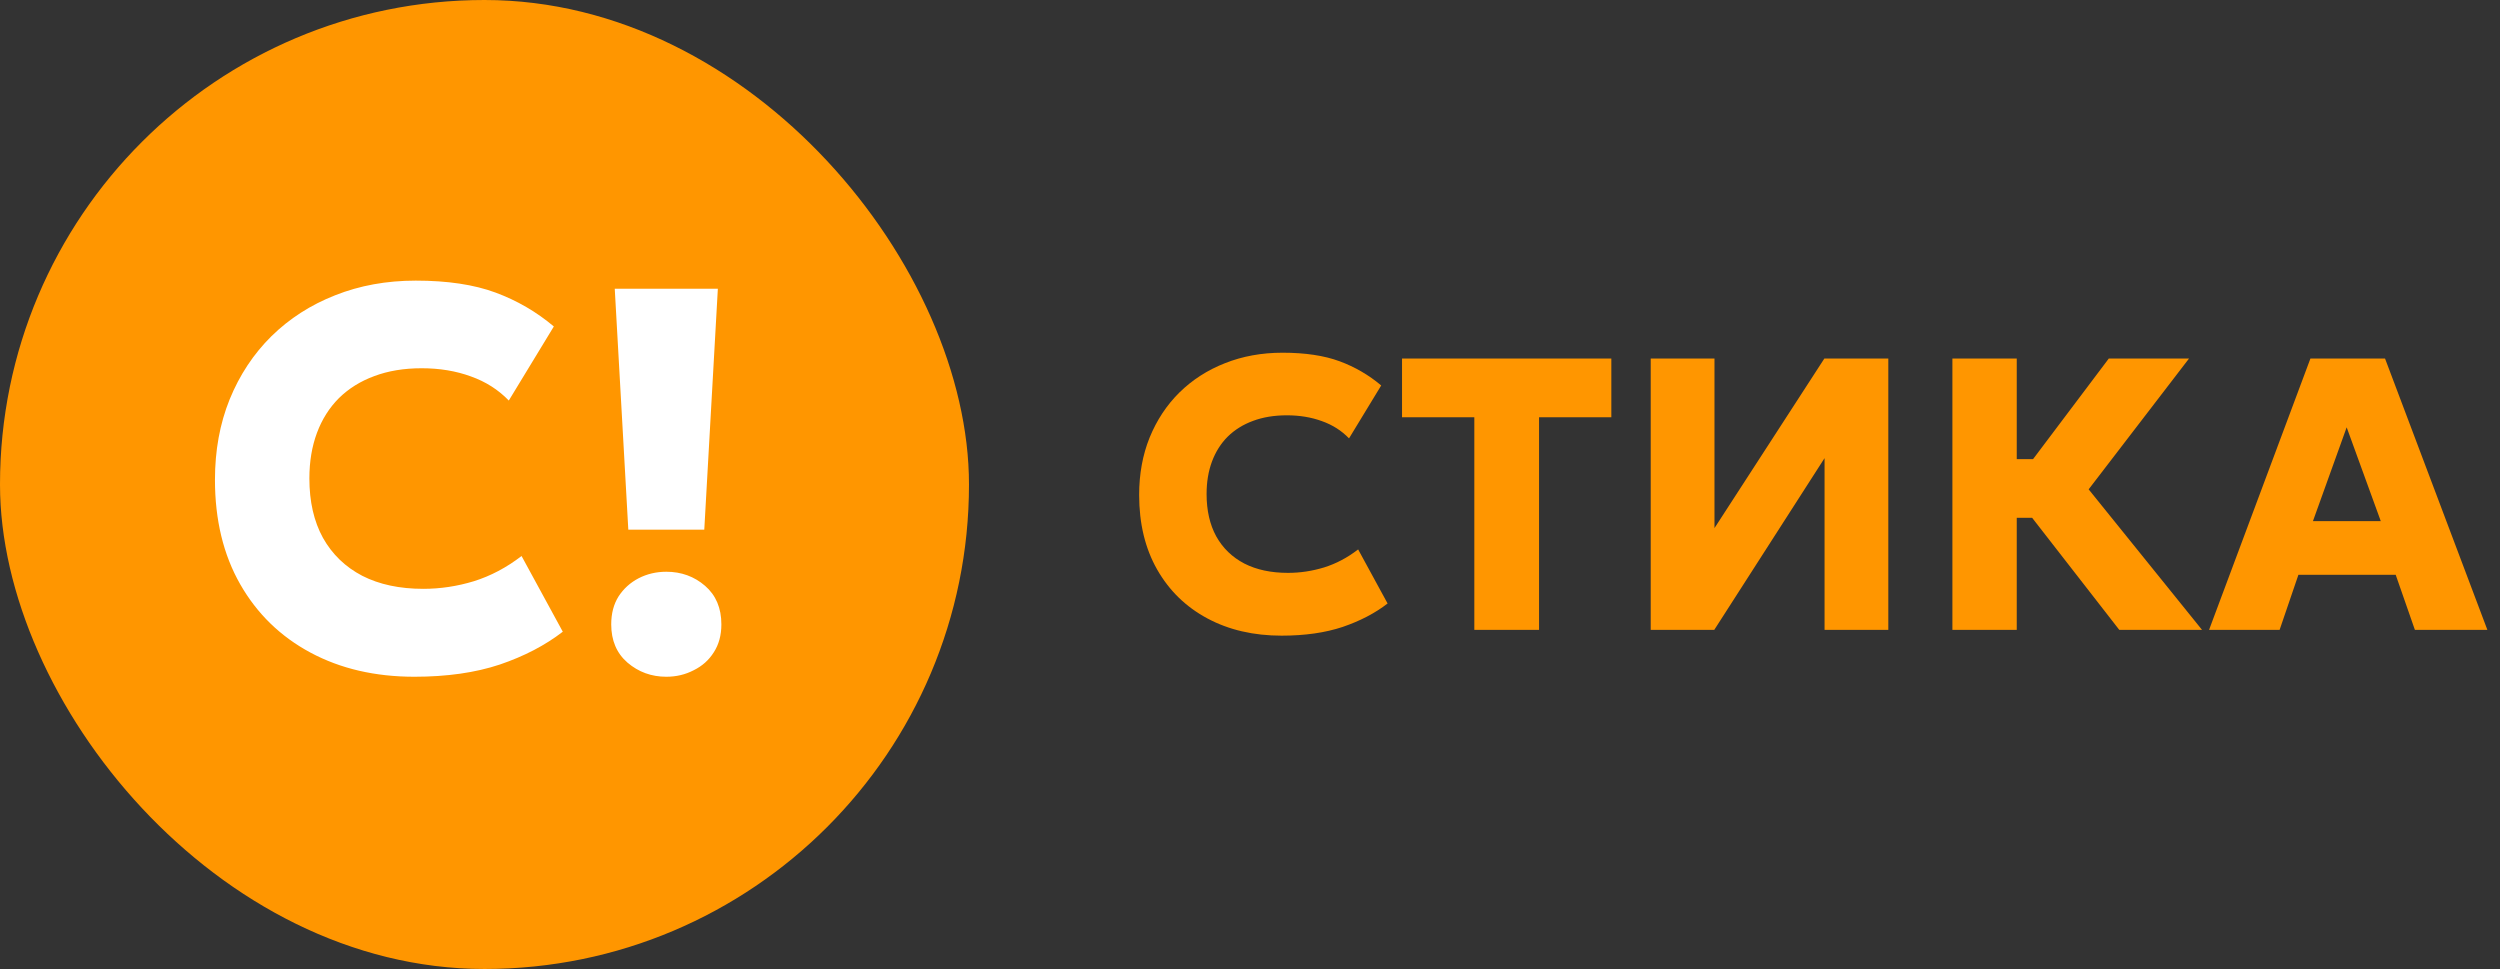 <?xml version="1.0" encoding="UTF-8"?> <svg xmlns="http://www.w3.org/2000/svg" width="129" height="50" viewBox="0 0 129 50" fill="none"><rect x="0" y="0" width="129" height="50" fill="#333333" stroke="none"/><rect width="50" height="50" rx="25" fill="#FF9600"></rect><path d="M21.382 34.92C19.357 34.92 17.569 34.505 16.02 33.674C14.471 32.843 13.262 31.667 12.394 30.146C11.526 28.625 11.092 26.828 11.092 24.756C11.092 23.244 11.344 21.863 11.848 20.612C12.361 19.352 13.08 18.265 14.004 17.35C14.937 16.435 16.034 15.731 17.294 15.236C18.563 14.732 19.949 14.48 21.452 14.48C23.085 14.48 24.457 14.685 25.568 15.096C26.679 15.507 27.682 16.09 28.578 16.846L26.254 20.668C25.713 20.108 25.059 19.693 24.294 19.422C23.529 19.142 22.684 19.002 21.76 19.002C20.845 19.002 20.029 19.137 19.31 19.408C18.601 19.669 17.994 20.047 17.49 20.542C16.995 21.037 16.617 21.634 16.356 22.334C16.095 23.034 15.964 23.818 15.964 24.686C15.964 25.881 16.197 26.903 16.664 27.752C17.14 28.601 17.817 29.255 18.694 29.712C19.571 30.16 20.621 30.384 21.844 30.384C22.721 30.384 23.589 30.253 24.448 29.992C25.316 29.721 26.137 29.287 26.912 28.69L29.04 32.596C28.135 33.296 27.052 33.861 25.792 34.29C24.532 34.71 23.062 34.92 21.382 34.92ZM32.421 27.332L31.721 14.9H37.041L36.341 27.332H32.421ZM34.381 34.92C33.615 34.92 32.948 34.677 32.379 34.192C31.819 33.707 31.539 33.049 31.539 32.218C31.539 31.658 31.665 31.177 31.917 30.776C32.178 30.375 32.523 30.062 32.953 29.838C33.391 29.614 33.867 29.502 34.381 29.502C35.155 29.502 35.823 29.745 36.383 30.23C36.943 30.715 37.223 31.378 37.223 32.218C37.223 32.778 37.092 33.259 36.831 33.66C36.579 34.061 36.233 34.369 35.795 34.584C35.365 34.808 34.894 34.92 34.381 34.92Z" fill="white"></path><path d="M66.13 32.8C64.683 32.8 63.407 32.503 62.3 31.91C61.193 31.317 60.33 30.477 59.71 29.39C59.09 28.303 58.78 27.02 58.78 25.54C58.78 24.46 58.96 23.473 59.32 22.58C59.687 21.68 60.2 20.903 60.86 20.25C61.527 19.597 62.31 19.093 63.21 18.74C64.117 18.38 65.107 18.2 66.18 18.2C67.347 18.2 68.327 18.347 69.12 18.64C69.913 18.933 70.63 19.35 71.27 19.89L69.61 22.62C69.223 22.22 68.757 21.923 68.21 21.73C67.663 21.53 67.06 21.43 66.4 21.43C65.747 21.43 65.163 21.527 64.65 21.72C64.143 21.907 63.71 22.177 63.35 22.53C62.997 22.883 62.727 23.31 62.54 23.81C62.353 24.31 62.26 24.87 62.26 25.49C62.26 26.343 62.427 27.073 62.76 27.68C63.1 28.287 63.583 28.753 64.21 29.08C64.837 29.4 65.587 29.56 66.46 29.56C67.087 29.56 67.707 29.467 68.32 29.28C68.94 29.087 69.527 28.777 70.08 28.35L71.6 31.14C70.953 31.64 70.18 32.043 69.28 32.35C68.38 32.65 67.33 32.8 66.13 32.8ZM76.075 32.5V21.53H72.345V18.5H83.145V21.53H79.415V32.5H76.075ZM85.177 32.5V18.5H88.467V27.25L94.137 18.5H97.437V32.5H94.147V23.64L88.457 32.5H85.177ZM109.354 32.5L103.724 25.26L108.814 18.5H112.954L107.774 25.25L113.624 32.5H109.354ZM100.744 32.5V18.5H104.064V23.69H106.704V26.72H104.064V32.5H100.744ZM113.988 32.5L119.218 18.5H123.068L128.348 32.5H124.608L123.618 29.66H118.598L117.628 32.5H113.988ZM119.348 26.89H122.848L121.088 22.05L119.348 26.89Z" fill="#FF9600"></path></svg> 